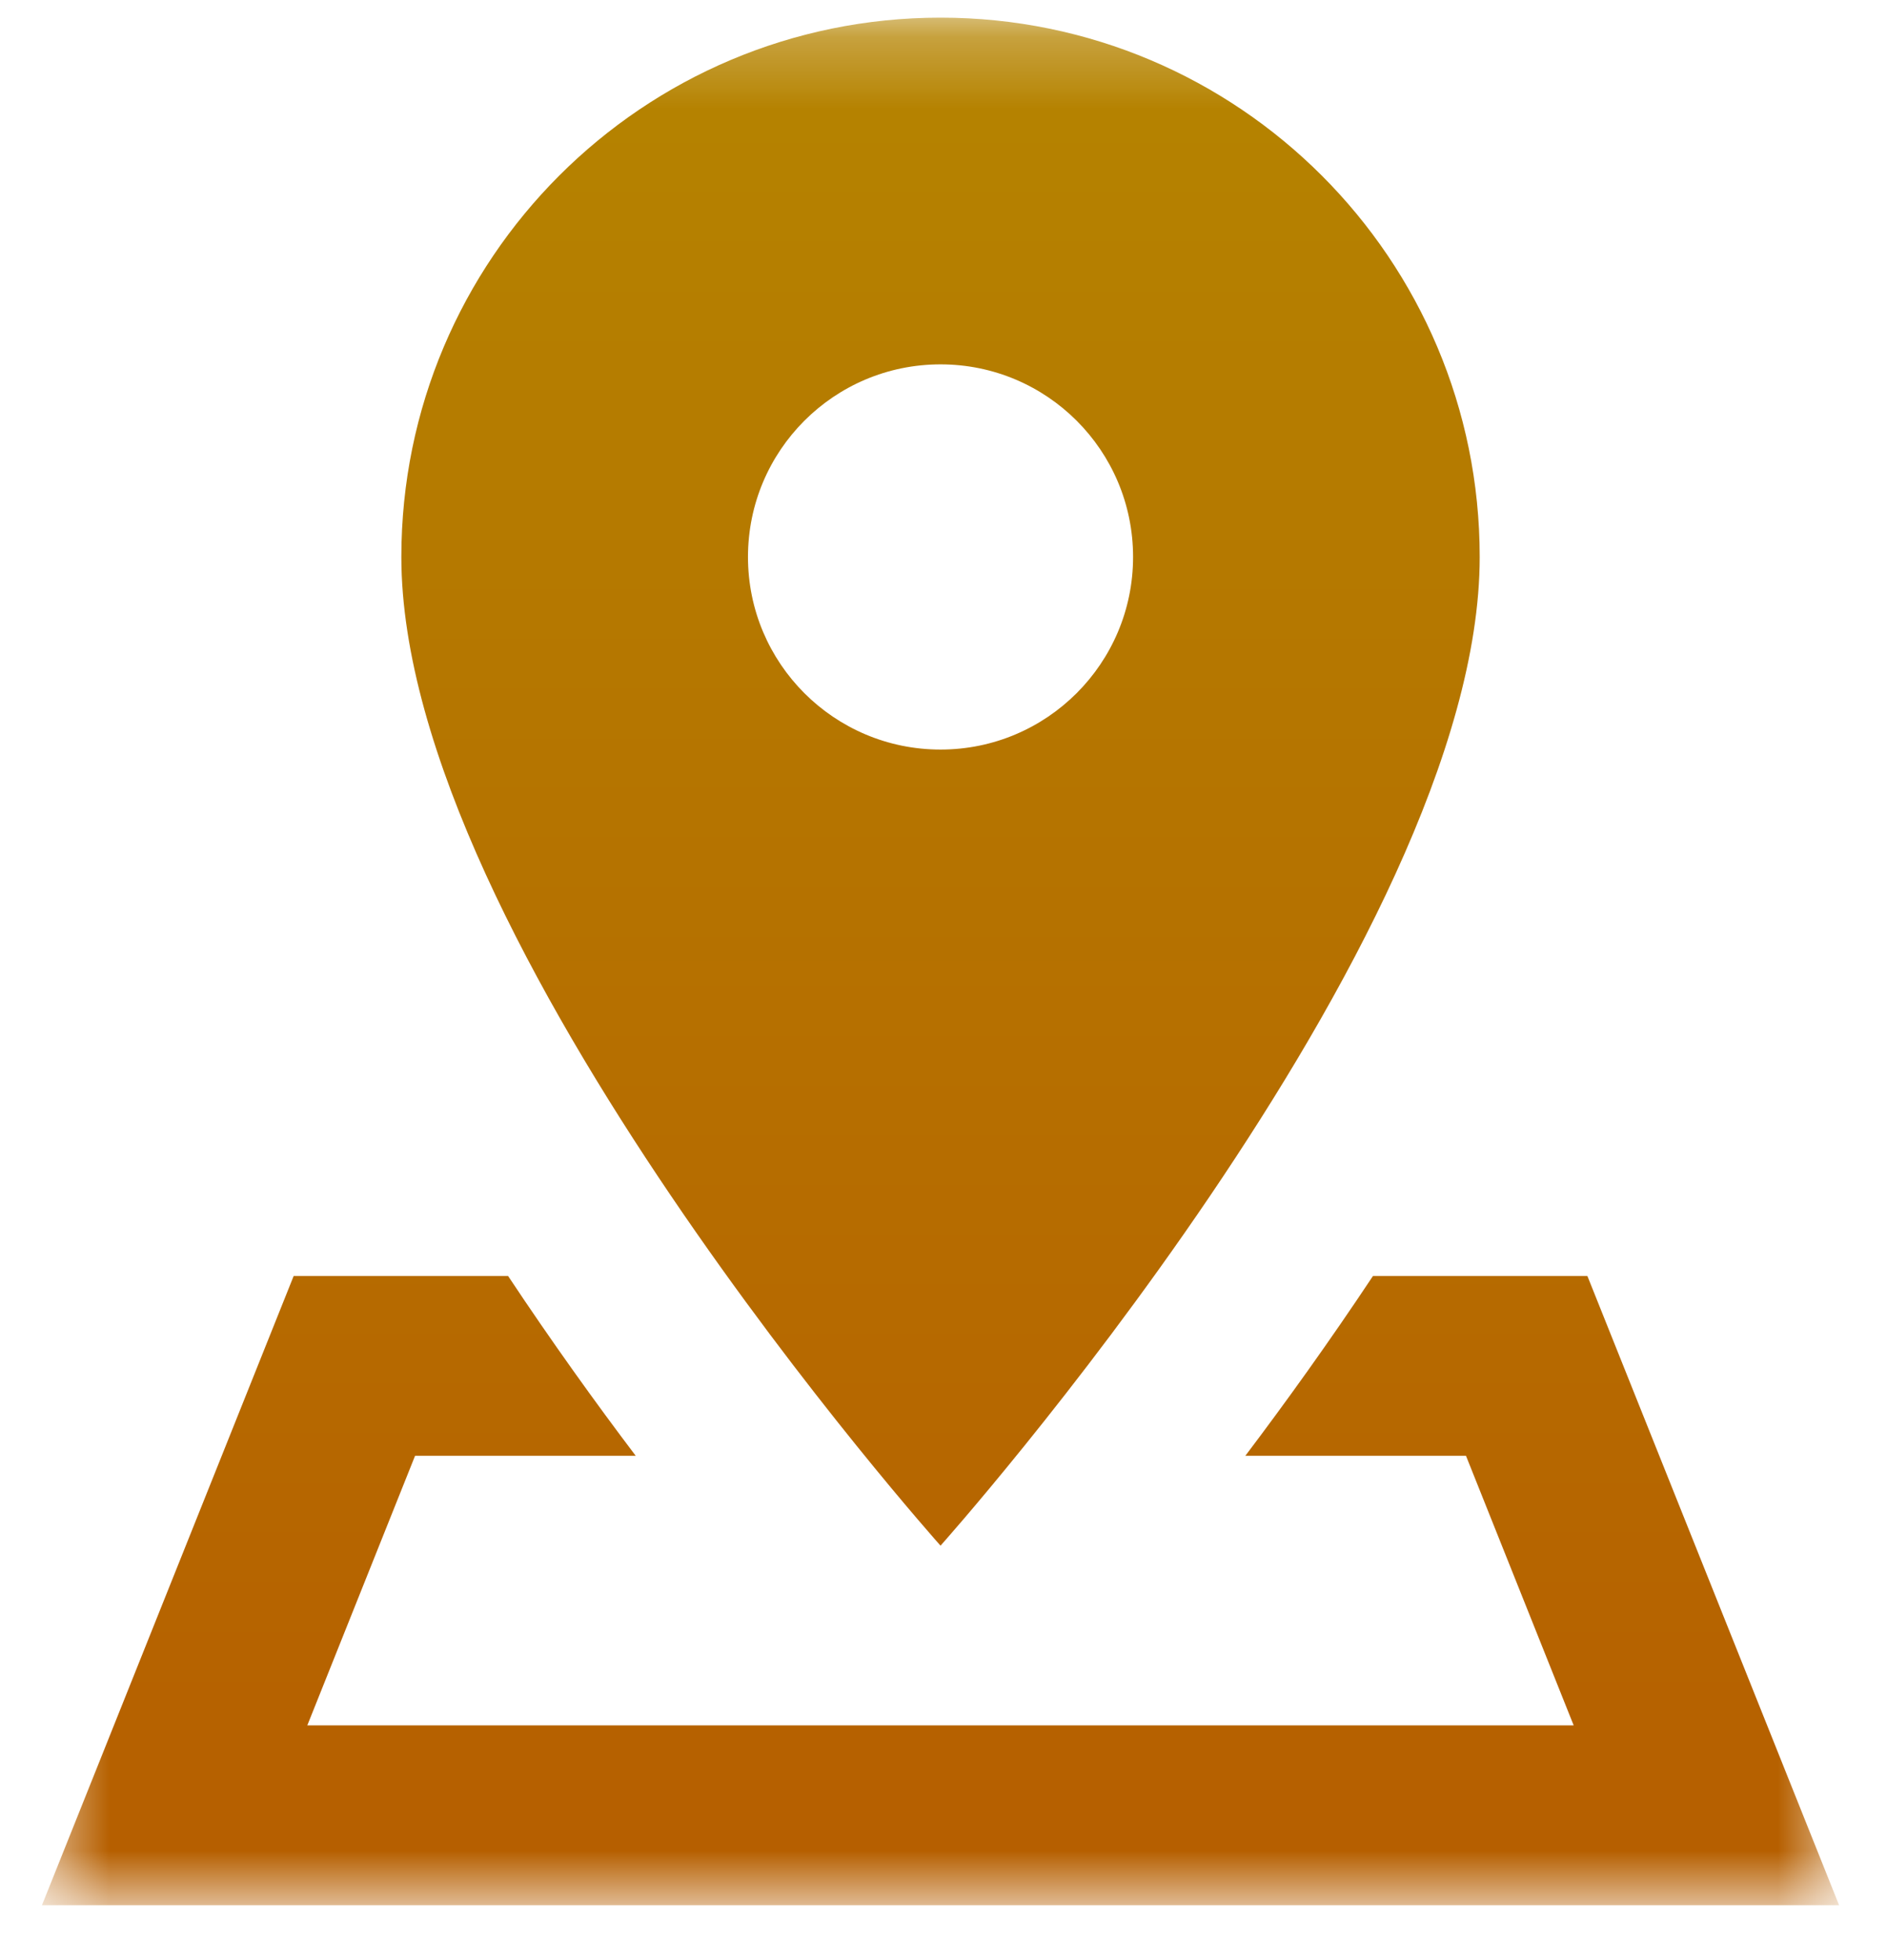 <svg fill="none" height="27" viewBox="0 0 26 27" width="26" xmlns="http://www.w3.org/2000/svg" xmlns:xlink="http://www.w3.org/1999/xlink"><linearGradient id="a" gradientUnits="userSpaceOnUse" x1="12.959" x2="12.959" y1=".243" y2="26.243"><stop offset="0" stop-color="#b58400"/><stop offset="1" stop-color="#b65e00"/></linearGradient><mask id="b" height="27" maskUnits="userSpaceOnUse" width="26" x="0" y="0"><path d="m.578.243h24.765v26h-24.765z" fill="#fff"/></mask><g mask="url(#b)"><path d="m12.959.243c-4.103 0-7.429 3.325-7.429 7.429 0 5.306 7.429 13.619 7.429 13.619s7.429-8.312 7.429-13.619c0-4.103-3.325-7.429-7.429-7.429zm0 4.776c1.466 0 2.653 1.187 2.653 2.653 0 1.465-1.188 2.653-2.653 2.653-1.465 0-2.653-1.187-2.653-2.653 0-1.466 1.187-2.653 2.653-2.653zm-8.913 12.558-3.468 8.667h24.762l-3.468-8.667h-2.955c-.601.905-1.204 1.743-1.758 2.476h3.04l1.484 3.714h-17.449l1.485-3.714h3.04c-.555-.733-1.157-1.571-1.758-2.476z" fill="url(#a)"/></g></svg>
